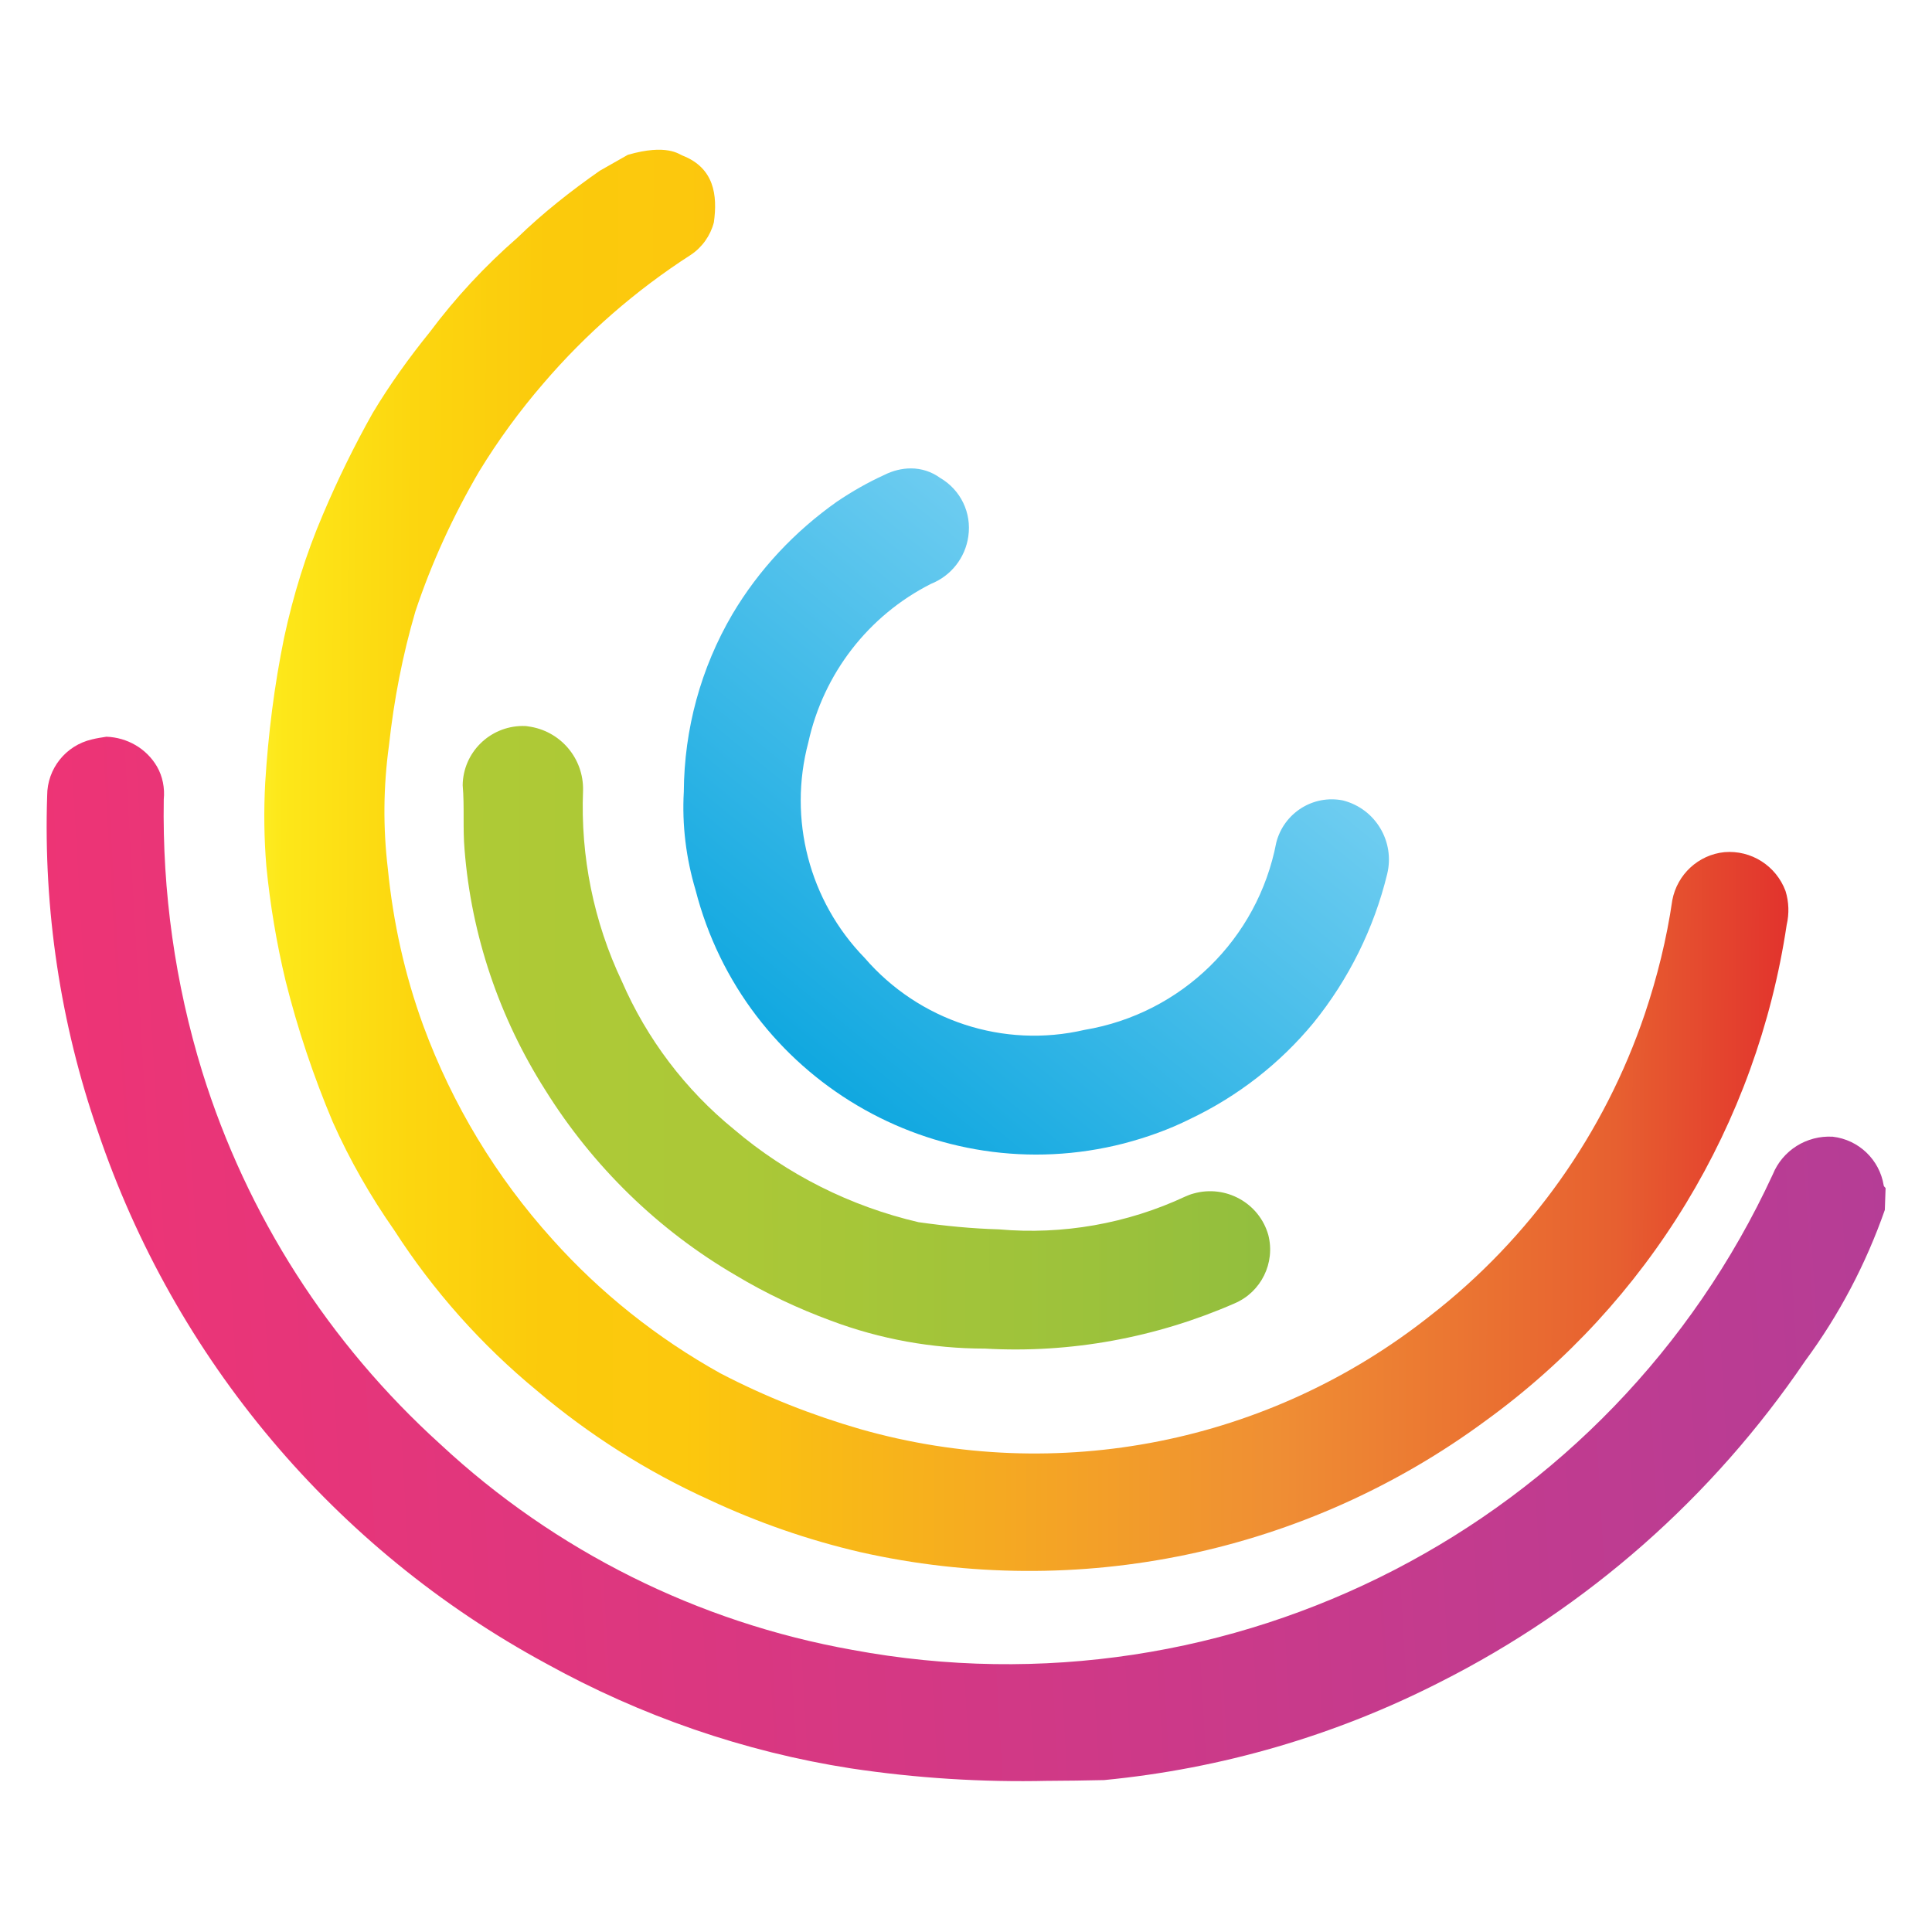 <?xml version="1.0" encoding="UTF-8"?>
<!-- Generator: Adobe Illustrator 27.8.1, SVG Export Plug-In . SVG Version: 6.00 Build 0)  -->
<svg xmlns="http://www.w3.org/2000/svg" xmlns:xlink="http://www.w3.org/1999/xlink" version="1.1" id="Layer_1" x="0px" y="0px" viewBox="0 0 512 512" style="enable-background:new 0 0 512 512;" xml:space="preserve">
<style type="text/css">
	.st0{clip-path:url(#SVGID_00000087397187453021835980000000178647704026100904_);}
	.st1{fill:url(#Rectangle_1966_00000178891357915833329210000016014168672450764955_);}
	.st2{clip-path:url(#SVGID_00000090265957129444250970000017190379928833846187_);}
	.st3{fill:url(#Rectangle_1967_00000112603795561570591730000002623755404814364327_);}
	.st4{clip-path:url(#SVGID_00000175280242289810105640000001050159620574386342_);}
	.st5{fill:url(#Rectangle_1968_00000042701510925194992520000012420316280152516534_);}
	.st6{clip-path:url(#SVGID_00000093173749707608722840000009885812640806193280_);}
	.st7{fill:url(#Rectangle_1969_00000093153129828467095290000009577810901884395395_);}
</style>
<g id="Group_3235" transform="translate(0 40.44)">
	<g>
		<defs>
			<path id="SVGID_1_" d="M24.4,155.5c-7,1.6-11.9,7.8-11.9,14.9c-1,30.2,3.5,60.4,13.4,88.9c20.4,60.4,62.8,110.8,118.8,141.1     c25.1,13.9,52.5,23.4,80.8,27.8c17.3,2.6,34.8,3.7,52.2,3.3h0.5c4.5,0,9.3-0.1,14.4-0.2c31.1-3,61.3-11.8,89.1-26     c39-19.7,72.2-49,96.7-85.1c9-12.2,16.1-25.7,21.1-40l0.2-5.8c-0.2-0.2-0.5-0.5-0.5-0.7c-1.1-6.8-6.6-12.1-13.5-12.9     c-6.9-0.4-13.3,3.6-15.9,10c-42.9,92.9-143.4,144.7-243.9,126c-40.9-7.3-78.8-26.2-109.2-54.5c-29.5-26.7-51.3-60.7-63.1-98.7     c-7.2-23.4-10.6-47.7-10.2-72.2c0.3-3-0.3-6.1-1.8-8.7c-2.8-4.8-7.9-7.7-13.4-7.9C26.9,155,25.6,155.2,24.4,155.5"></path>
		</defs>
		<clipPath id="SVGID_00000176012574556621721460000010943190471476671411_">
			<use xlink:href="#SVGID_1_" style="overflow:visible;"></use>
		</clipPath>
		
			<g id="Group_3234" transform="translate(0)" style="clip-path:url(#SVGID_00000176012574556621721460000010943190471476671411_);">
			
				<linearGradient id="Rectangle_1966_00000176765193932816945640000005499148248786858171_" gradientUnits="userSpaceOnUse" x1="-4.885" y1="472.275" x2="-4.552" y2="465.585" gradientTransform="matrix(1.197 -42.702 -72.946 -2.045 34470.07 1050.881)">
				<stop offset="0" style="stop-color:#EE3475"></stop>
				<stop offset="1" style="stop-color:#B53D96"></stop>
			</linearGradient>
			<polygon id="Rectangle_1966" style="fill:url(#Rectangle_1966_00000176765193932816945640000005499148248786858171_);" points="     4,431.4 12.1,141.3 507.5,155.2 499.4,445.3    "></polygon>
		</g>
	</g>
</g>
<g id="Group_3237" transform="translate(8.483 17.529)">
	<g>
		<defs>
			<path id="SVGID_00000047028277757473033150000017623562548527477121_" d="M128.6,45.5c-8.6,7.5-16.4,15.9-23.2,25     c-5.5,6.8-10.6,13.9-15.1,21.4c-4.9,8.7-9.3,17.7-13.2,26.9c-4.5,10.5-7.9,21.5-10.3,32.7c-2.6,12.7-4.2,25.5-5,38.4     c-0.4,7.4-0.3,14.8,0.3,22.1c1,10.2,2.7,20.4,5.1,30.4c3.2,12.8,7.4,25.3,12.5,37.4c4.5,10.1,10,19.7,16.3,28.7     c10.3,16,23.1,30.4,37.8,42.5c13.8,11.7,29.1,21.4,45.6,28.9c12.8,6,26.3,10.7,40.1,13.9c57.7,13,118.1,0.3,165.7-34.8     c43.2-31.3,71.9-78.6,79.8-131.4c0.7-3,0.6-6.1-0.3-9c-2.5-6.7-9.1-10.9-16.2-10.3c-6.9,0.7-12.5,5.9-13.8,12.7     c-1.5,10.3-4,20.4-7.3,30.2c-10.7,31.6-30.4,59.4-56.8,79.9c-42.6,33.8-98.8,45-151.1,30.1c-12.8-3.7-25.2-8.6-37.1-14.8     c-16.7-9.3-31.8-21.3-44.5-35.5c-14.9-16.5-26.5-35.7-34.2-56.6c-4.9-13.4-8-27.4-9.4-41.6c-1.3-10.9-1.2-21.8,0.3-32.7     c1.3-12,3.6-23.9,7-35.5c4.3-12.9,10-25.3,16.9-37.1c5-8.2,10.7-16,17-23.3c11.3-13.2,24.5-24.7,39.1-34.1c3-2,5.2-5.1,6.1-8.6     c1-7.2,0.1-14.4-8.3-17.7c-0.9-0.3-4.1-3.2-14.5-0.2l-7.4,4.2C142.9,33,135.4,38.9,128.6,45.5"></path>
		</defs>
		<clipPath id="SVGID_00000158025465383918437720000003649035299042926777_">
			<use xlink:href="#SVGID_00000047028277757473033150000017623562548527477121_" style="overflow:visible;"></use>
		</clipPath>
		<g id="Group_3236" style="clip-path:url(#SVGID_00000158025465383918437720000003649035299042926777_);">
			
				<linearGradient id="Rectangle_1967_00000165216526147025846100000000552695528716946352_" gradientUnits="userSpaceOnUse" x1="-10.106" y1="494.429" x2="-9.964" y2="487.767" gradientTransform="matrix(1.608 -57.364 -61.051 -1.712 30260.44 475.363)">
				<stop offset="0" style="stop-color:#FDED26"></stop>
				<stop offset="1.800000e-02" style="stop-color:#FDE719"></stop>
				<stop offset="0.102" style="stop-color:#FCD60F"></stop>
				<stop offset="0.189" style="stop-color:#FBCA0C"></stop>
				<stop offset="0.281" style="stop-color:#FCC80D"></stop>
				<stop offset="0.669" style="stop-color:#EF8E34"></stop>
				<stop offset="0.888" style="stop-color:#E76030"></stop>
				<stop offset="1" style="stop-color:#E2332D"></stop>
			</linearGradient>
			<polygon id="Rectangle_1967" style="fill:url(#Rectangle_1967_00000165216526147025846100000000552695528716946352_);" points="     50.7,399.4 61.6,9.8 476.3,21.4 465.4,411    "></polygon>
		</g>
	</g>
</g>
<g id="Group_3239" transform="translate(24.818 29.929)">
	<g>
		<defs>
			<path id="SVGID_00000090257339531820448280000008481341745091267462_" d="M209.6,95.9c-4.4,2-8.6,4.4-12.6,7.1     c-11.2,7.9-20.7,18-27.7,29.8c-8.4,14.3-12.8,30.5-12.9,47.1c-0.5,8.8,0.6,17.6,3.1,26c12.8,49.9,63.6,80,113.5,67.2     c6.1-1.6,12-3.7,17.6-6.5c12.6-6,23.8-14.7,32.7-25.5c9.3-11.5,16-25,19.5-39.4c2.1-8.6-3.1-17.3-11.7-19.5     c-7.9-1.6-15.7,3.3-17.7,11.2c-4.9,25.5-25.1,45.3-50.8,49.6c-21.5,5-43.9-2.4-58.3-19.1c-14.7-15.1-20.3-36.8-14.9-57.1     c4-18.2,15.9-33.6,32.5-42c5.3-2.1,9.1-6.9,9.9-12.6c0.9-6.2-2-12.3-7.5-15.5c-2.2-1.6-4.9-2.5-7.7-2.5     C214.2,94.2,211.8,94.8,209.6,95.9"></path>
		</defs>
		<clipPath id="SVGID_00000100341994942107084130000007209829466051171248_">
			<use xlink:href="#SVGID_00000090257339531820448280000008481341745091267462_" style="overflow:visible;"></use>
		</clipPath>
		<g id="Group_3238" style="clip-path:url(#SVGID_00000100341994942107084130000007209829466051171248_);">
			
				<linearGradient id="Rectangle_1968_00000084517234989870627710000009012635122497527182_" gradientUnits="userSpaceOnUse" x1="-19.711" y1="475.531" x2="-24.14" y2="474.791" gradientTransform="matrix(29.043 -25.442 -25.387 -28.98 12943.068 13406.022)">
				<stop offset="0" style="stop-color:#7CD2F3"></stop>
				<stop offset="1" style="stop-color:#0CA6DF"></stop>
			</linearGradient>
			<polygon id="Rectangle_1968" style="fill:url(#Rectangle_1968_00000084517234989870627710000009012635122497527182_);" points="     65.4,173.4 262.6,0.6 435,197.4 237.8,370.2    "></polygon>
		</g>
	</g>
</g>
<g id="Group_3241" transform="translate(16.216 39.993)">
	<g>
		<defs>
			<path id="SVGID_00000114034761331123291650000013220936072286323642_" d="M106.4,168.1c0.5,5.7,0,11.4,0.5,17.1     c1.8,22.7,9.2,44.5,21.4,63.7c12.6,20.2,29.9,37.1,50.5,49.1c8,4.8,16.5,8.8,25.2,12c13,4.9,26.9,7.4,40.8,7.4     c22.7,1.3,45.4-2.9,66.2-12c7-3,10.8-10.7,8.9-18.1c-2.4-8.5-11.3-13.4-19.8-11c-0.8,0.2-1.5,0.5-2.2,0.8     c-15.4,7.2-32.5,10.2-49.4,8.7c-7.1-0.2-14.2-0.9-21.3-1.9c-18-4.2-34.8-12.6-48.9-24.6c-12.9-10.5-23.1-24-29.7-39.2     c-7.5-15.8-11-33.2-10.3-50.6c0.2-8.6-6.1-15.9-14.6-17c-0.5-0.1-1-0.1-1.5-0.1C113.5,152.5,106.5,159.5,106.4,168.1"></path>
		</defs>
		<clipPath id="SVGID_00000114038515188988553040000004991995577502315960_">
			<use xlink:href="#SVGID_00000114034761331123291650000013220936072286323642_" style="overflow:visible;"></use>
		</clipPath>
		<g id="Group_3240" style="clip-path:url(#SVGID_00000114038515188988553040000004991995577502315960_);">
			
				<linearGradient id="Rectangle_1969_00000175317777641210636490000017628080560924921246_" gradientUnits="userSpaceOnUse" x1="-13.912" y1="463.099" x2="-17.518" y2="467.276" gradientTransform="matrix(25.85 -29.602 -30.13 -26.311 14633.831 12009.686)">
				<stop offset="0" style="stop-color:#92BE3E"></stop>
				<stop offset="0.241" style="stop-color:#9DC23B"></stop>
				<stop offset="0.65" style="stop-color:#ABC837"></stop>
				<stop offset="1" style="stop-color:#AFCA36"></stop>
			</linearGradient>
			<polygon id="Rectangle_1969" style="fill:url(#Rectangle_1969_00000175317777641210636490000017628080560924921246_);" points="     23.6,246.6 199.2,45.5 403.8,224.2 228.2,425.3    "></polygon>
		</g>
	</g>
</g>
</svg>
